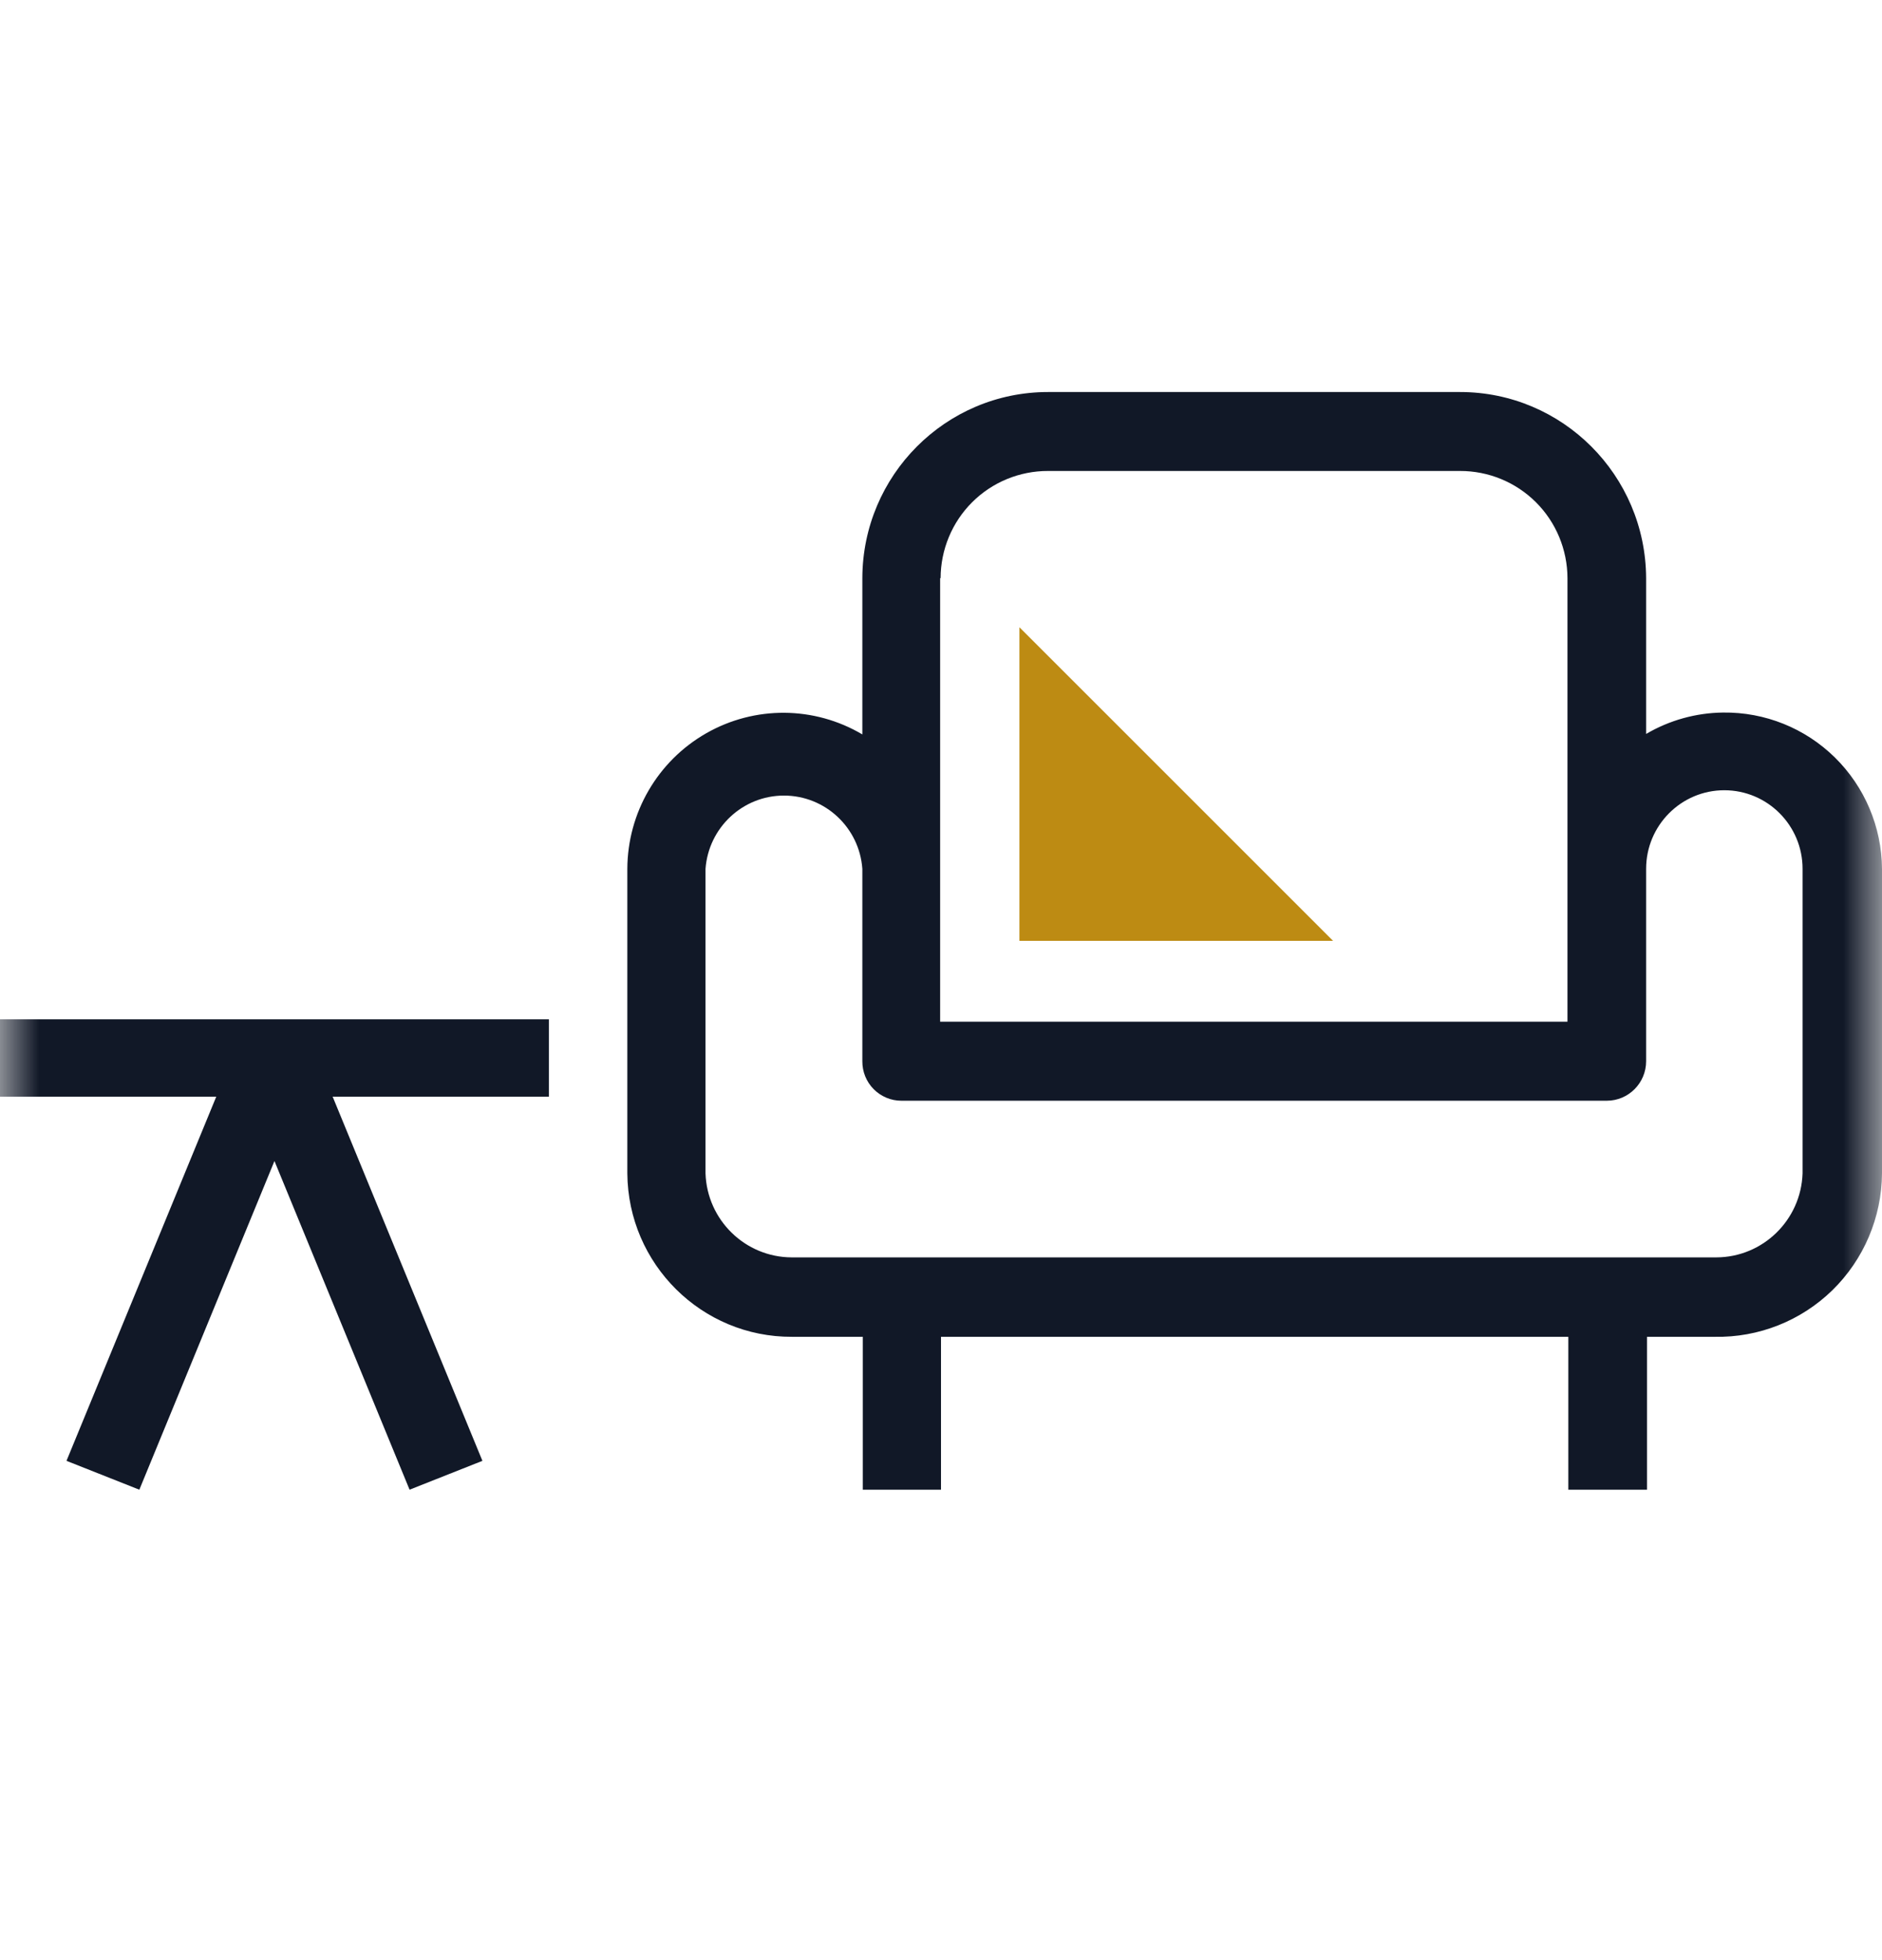 <svg width="24" height="25" viewBox="0 0 24 25" fill="none" xmlns="http://www.w3.org/2000/svg">
<mask id="mask0_584_140645" style="mask-type:luminance" maskUnits="userSpaceOnUse" x="0" y="0" width="24" height="25">
<path d="M24 0.5H0V24.5H24V0.5Z" fill="white"/>
</mask>
<g mask="url(#mask0_584_140645)">
<path d="M21.973 9.088C21.628 9.092 21.29 9.186 20.992 9.361V7.374C20.986 6.061 19.925 5 18.619 5H13.365C12.06 5 11 6.062 10.997 7.374V9.367C10.383 9.004 9.624 8.999 9.005 9.353C8.386 9.707 8.003 10.366 8 11.081V14.966C8.009 16.123 8.949 17.056 10.101 17.05H11.003V19H12V17.05H20V19H21.003V17.05H21.867C22.426 17.061 22.966 16.847 23.367 16.456C23.768 16.064 23.996 15.527 24 14.966V11.081C23.996 10.546 23.779 10.035 23.399 9.661C23.019 9.287 22.506 9.081 21.973 9.088ZM11.995 7.374C11.996 7.01 12.141 6.661 12.398 6.405C12.655 6.149 13.003 6.006 13.365 6.007H18.619C18.981 6.006 19.329 6.149 19.586 6.405C19.843 6.661 19.988 7.01 19.989 7.374V13.031H11.989V7.374H11.995ZM22.987 14.966C22.967 15.561 22.481 16.035 21.888 16.037H10.096C9.503 16.035 9.017 15.561 8.997 14.966V11.081C9.036 10.555 9.472 10.147 9.997 10.147C10.523 10.147 10.959 10.555 10.997 11.081V13.535C10.996 13.668 11.047 13.796 11.141 13.891C11.234 13.985 11.361 14.039 11.493 14.039H20.491C20.767 14.039 20.992 13.813 20.992 13.535V11.081C20.992 10.528 21.439 10.079 21.989 10.079C22.54 10.079 22.987 10.528 22.987 11.081V14.966Z" fill="#111827"/>
<path d="M0 13.987H2.758L0.848 18.632L1.777 19L3.5 14.808L5.223 19L6.152 18.632L4.242 13.987H7V13H0V13.987Z" fill="#111827"/>
<path d="M13 12H17L13 8V12Z" fill="#BD8B13"/>
</g>
</svg>
